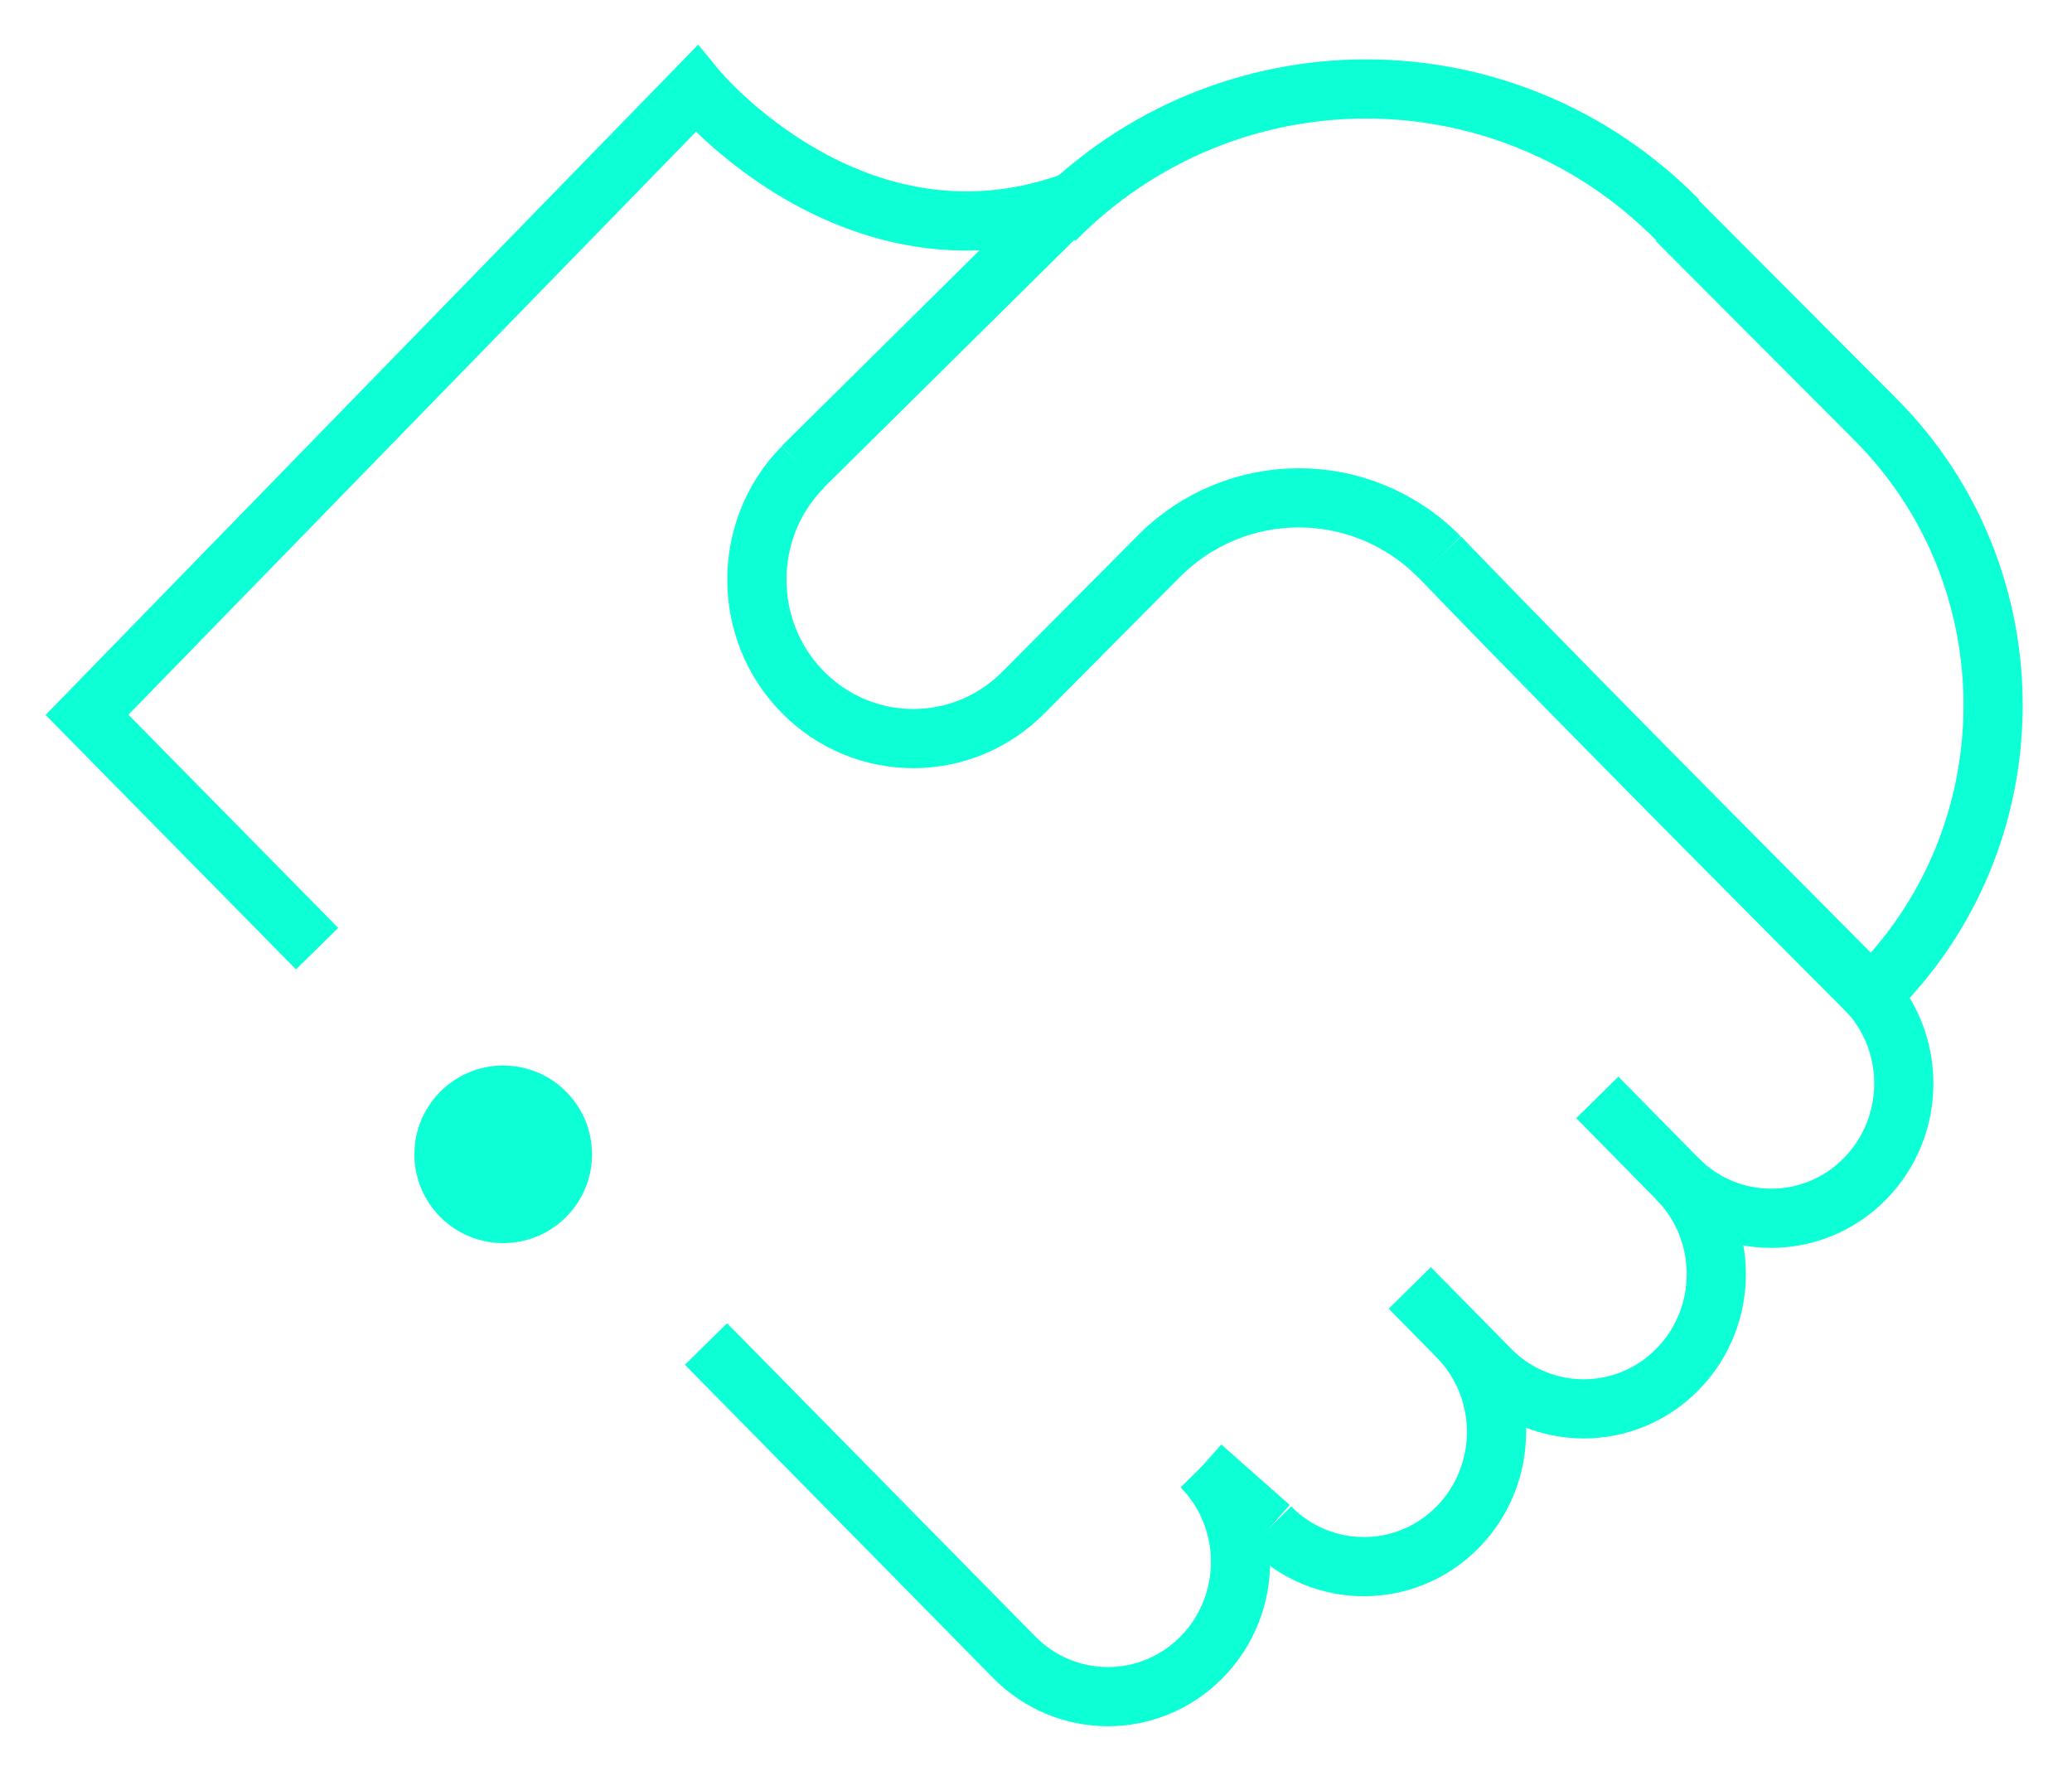 <?xml version="1.0" encoding="utf-8"?>
<svg xmlns="http://www.w3.org/2000/svg" width="70" height="60" viewBox="0 0 70 60" fill="none">
<path d="M35.625 7.359L27.106 15.786" stroke="#0DFFD5" stroke-width="2" stroke-miterlimit="10"/>
<path d="M48.638 18.816C53.595 23.981 63.219 33.618 63.219 33.618C68.648 28.337 68.714 19.543 63.366 14.177L56.65 7.441" stroke="#0DFFD5" stroke-width="2" stroke-miterlimit="10"/>
<path d="M40.597 49.551C42.347 51.328 42.347 54.211 40.597 55.989C38.848 57.767 36.011 57.767 34.262 55.989L23.851 45.408" stroke="#0DFFD5" stroke-width="2" stroke-miterlimit="10"/>
<path d="M49.245 45.158C50.995 46.936 50.995 49.819 49.245 51.597C47.496 53.375 44.66 53.375 42.91 51.597" stroke="#0DFFD5" stroke-width="2" stroke-miterlimit="10"/>
<path d="M56.67 39.828C58.42 41.606 58.42 44.489 56.67 46.267C54.921 48.044 52.084 48.044 50.335 46.267" stroke="#0DFFD5" stroke-width="2" stroke-miterlimit="10"/>
<path d="M63.005 33.389C64.755 35.167 64.755 38.049 63.005 39.827C61.256 41.605 58.419 41.605 56.67 39.827" stroke="#0DFFD5" stroke-width="2" stroke-miterlimit="10"/>
<path d="M36.132 6.857C28.812 9.433 23.524 3.006 23.524 3.006L2.939 24.151L10.713 32.051" stroke="#0DFFD5" stroke-width="2" stroke-miterlimit="10"/>
<path d="M35.615 7.441C41.434 1.527 50.869 1.527 56.689 7.441" stroke="#0DFFD5" stroke-width="2" stroke-miterlimit="10"/>
<path d="M27.118 15.785C25.054 17.883 25.054 21.283 27.118 23.381C29.182 25.478 32.528 25.478 34.592 23.381L39.12 18.823C41.748 16.152 46.01 16.152 48.638 18.823" stroke="#0DFFD5" stroke-width="2" stroke-miterlimit="10"/>
<path d="M42.91 51.597L40.597 49.551" stroke="#0DFFD5" stroke-width="2" stroke-miterlimit="10"/>
<path d="M50.364 46.295L47.627 43.514" stroke="#0DFFD5" stroke-width="2" stroke-miterlimit="10"/>
<path d="M56.7 39.858L53.963 37.076" stroke="#0DFFD5" stroke-width="2" stroke-miterlimit="10"/>
<path d="M17 42C18.657 42 20 40.657 20 39C20 37.343 18.657 36 17 36C15.343 36 14 37.343 14 39C14 40.657 15.343 42 17 42Z" fill="#0DFFD5"/>
</svg>